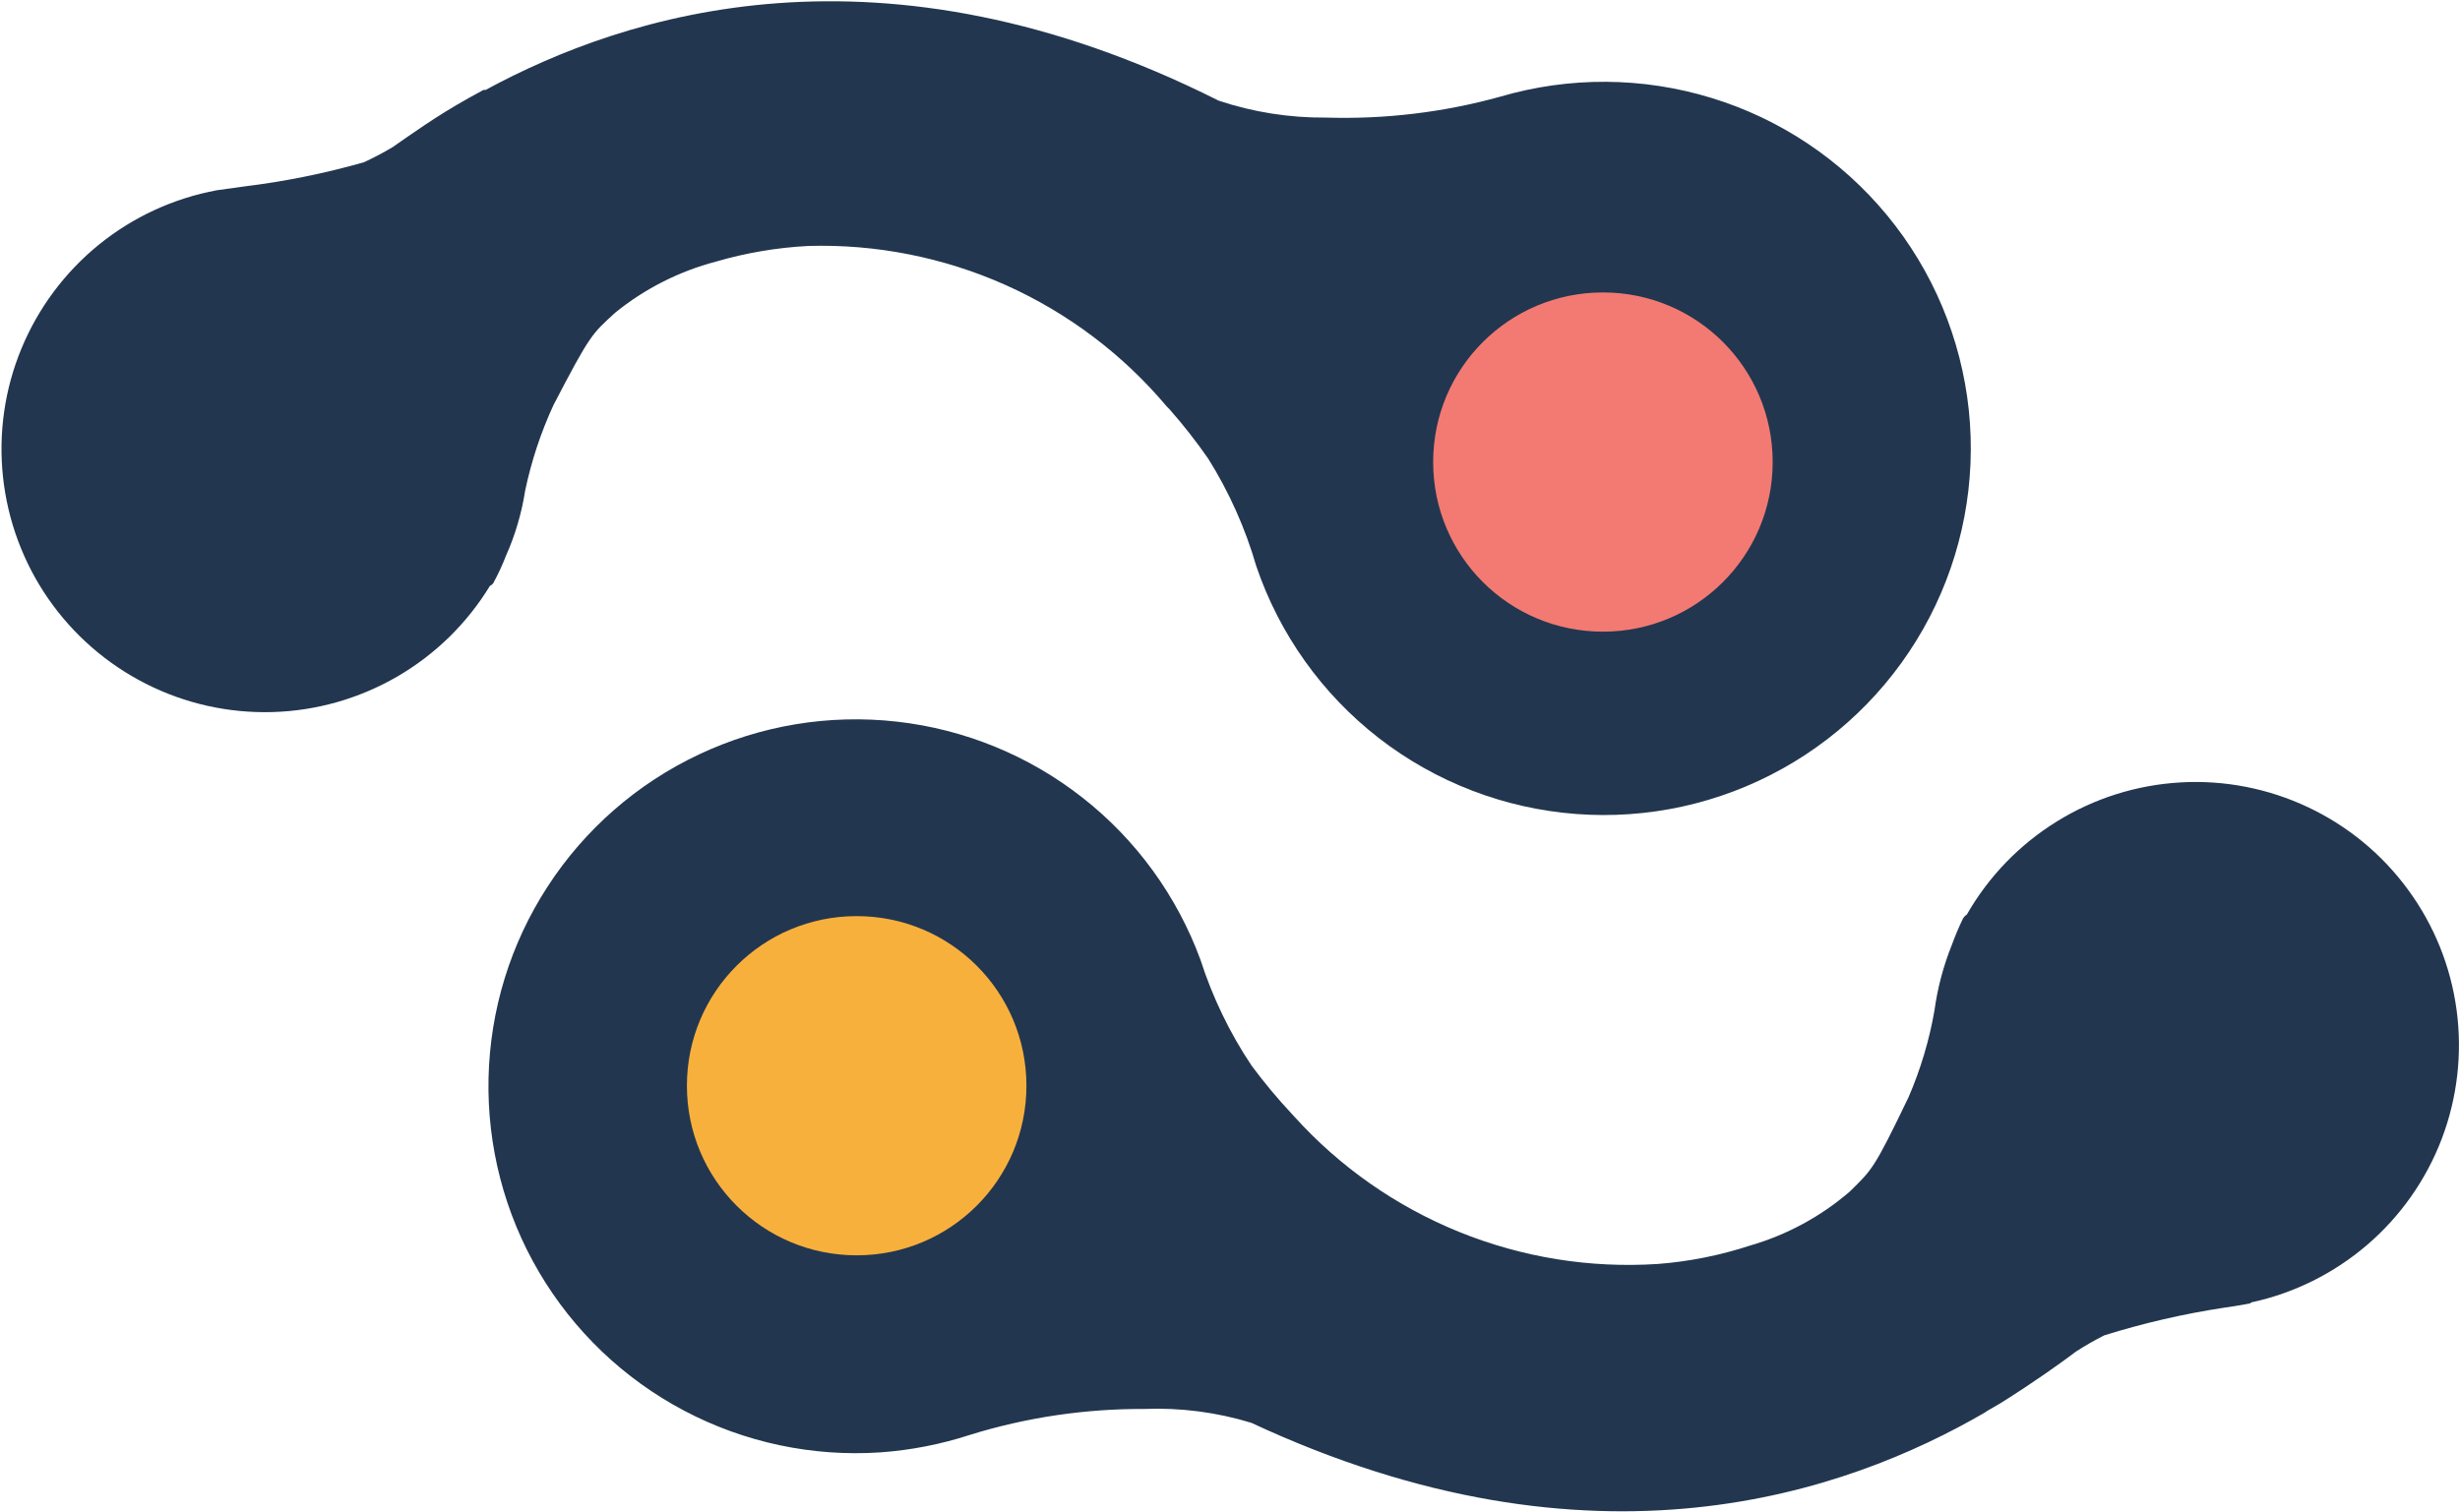 <svg version="1.2" xmlns="http://www.w3.org/2000/svg" viewBox="0 0 1547 951" width="1547" height="951">
	<style>
		.s0 { fill: #22364f } 
		.s1 { fill: #f27a73 } 
		.s2 { fill: #f8b03d } 
	</style>
	<g>
		<path fill-rule="evenodd" class="s0" d="m136.46 119.66l16.66-2.32q38.51-4.67 75.75-15.28 9.28-4.29 18.04-9.51c11.24-7.75 27.11-19.34 47.66-30.77l3.5-1.93 6.01-3.3h1.33c88.17-47.83 248.64-99.93 460.97 6.76 21.76 7.27 44.55 10.84 67.46 10.65 37.01 1.14 73.99-3.26 109.66-13.17 43.42-12.73 89.59-12.45 132.85 0.83 43.25 13.24 81.64 38.94 110.4 73.84 28.76 34.89 46.6 77.49 51.36 122.45 4.71 44.96-3.85 90.31-24.72 130.43-20.86 40.12-53.04 73.25-92.57 95.22-39.52 22-84.67 31.91-129.78 28.45-45.1-3.42-88.2-20.04-123.96-47.75-35.71-27.74-62.51-65.35-77.05-108.15-6.88-23.81-17.05-46.56-30.21-67.59q-11.24-16.19-24.25-30.96l-1.92-1.97c-27.51-32.69-62.08-58.75-101.1-76.24-39.05-17.44-81.53-25.89-124.24-24.64-19.72 1.03-39.21 4.33-58.15 9.87-23.14 6.09-44.75 17.05-63.33 32.14-14.54 13.36-15.52 13.36-38.79 58.12-7.93 17.22-13.9 35.25-17.79 53.8-2.2 14.11-6.21 27.86-12.03 40.87q-3.26 8.49-7.58 16.47-0.35 0.86-0.98 1.49-0.67 0.67-1.54 1.02c-14.34 23.58-34.37 43.19-58.26 57.06-23.89 13.87-50.89 21.58-78.47 22.36-27.62 0.79-55.01-5.3-79.64-17.8-24.64-12.46-45.78-30.93-61.49-53.64-15.68-22.71-25.42-49-28.37-76.43-2.95-27.47 1.02-55.22 11.59-80.76 10.53-25.5 27.27-47.98 48.72-65.39 21.45-17.41 46.92-29.16 74.26-34.23z"/>
		<path fill-rule="evenodd" class="s1" d="m1008.02 397.34c-59.04 0-106.76-47.69-106.76-106.7 0-59 47.72-106.69 106.76-106.69 59.03 0 106.75 47.69 106.75 106.69 0 59.01-47.72 106.7-106.75 106.7z"/>
		<path fill-rule="evenodd" class="s0" d="m1415.11 819.86c0 0-6.75 1.38-16.46 2.72q-38.35 5.85-75.36 17.4-9.08 4.6-17.64 10.1c-10.85 8.14-26.56 19.34-46.92 32.15l-3.26 1.92-6.01 3.5-1.37 0.95c-86.8 50.34-245.69 106.88-461.16 6.4-21.81-6.68-44.64-9.63-67.43-8.72-37.09-0.16-74.02 5.3-109.46 16.27-18.27 5.97-37.21 9.66-56.38 11.04-42.79 2.87-85.54-6.21-123.46-26.25-37.91-20-69.5-50.22-91.23-87.16-21.73-36.94-32.69-79.23-31.75-122.06 0.98-42.88 13.83-84.61 37.21-120.53 23.34-35.95 56.26-64.68 95.05-82.99 38.78-18.32 81.88-25.47 124.51-20.67 42.59 4.79 83.02 21.33 116.77 47.82 33.71 26.45 59.41 61.78 74.18 102.02 7.59 23.58 18.39 46.01 32.18 66.61q11.75 15.83 25.19 30.22l1.77 1.92c28.6 31.64 64.04 56.39 103.61 72.43 39.56 16.03 82.23 22.91 124.83 20.12 19.76-1.5 39.29-5.43 58.11-11.6 23.06-6.68 44.4-18.23 62.59-33.91 14.14-13.91 15.13-13.91 37.01-59.42 7.54-17.45 13.01-35.72 16.27-54.42 1.92-14.07 5.54-27.87 10.84-41.07q3.07-8.49 6.99-16.62 0.91-1.73 2.52-2.71c13.71-23.98 33.2-44.14 56.7-58.64 23.45-14.54 50.21-22.95 77.79-24.52 27.59-1.57 55.09 3.81 80.08 15.6 24.95 11.75 46.6 29.59 62.9 51.88 16.35 22.24 26.84 48.25 30.53 75.6 3.7 27.32 0.51 55.18-9.27 81-9.82 25.78-25.89 48.73-46.83 66.72-20.95 18-46.05 30.5-73.05 36.31"/>
		<path fill-rule="evenodd" class="s2" d="m538.72 789.64c-59.03 0-106.75-47.69-106.75-106.69 0-59 47.72-106.69 106.75-106.69 59.04 0 106.76 47.69 106.76 106.69 0 59-47.72 106.69-106.76 106.69z"/>
	</g>
</svg>
